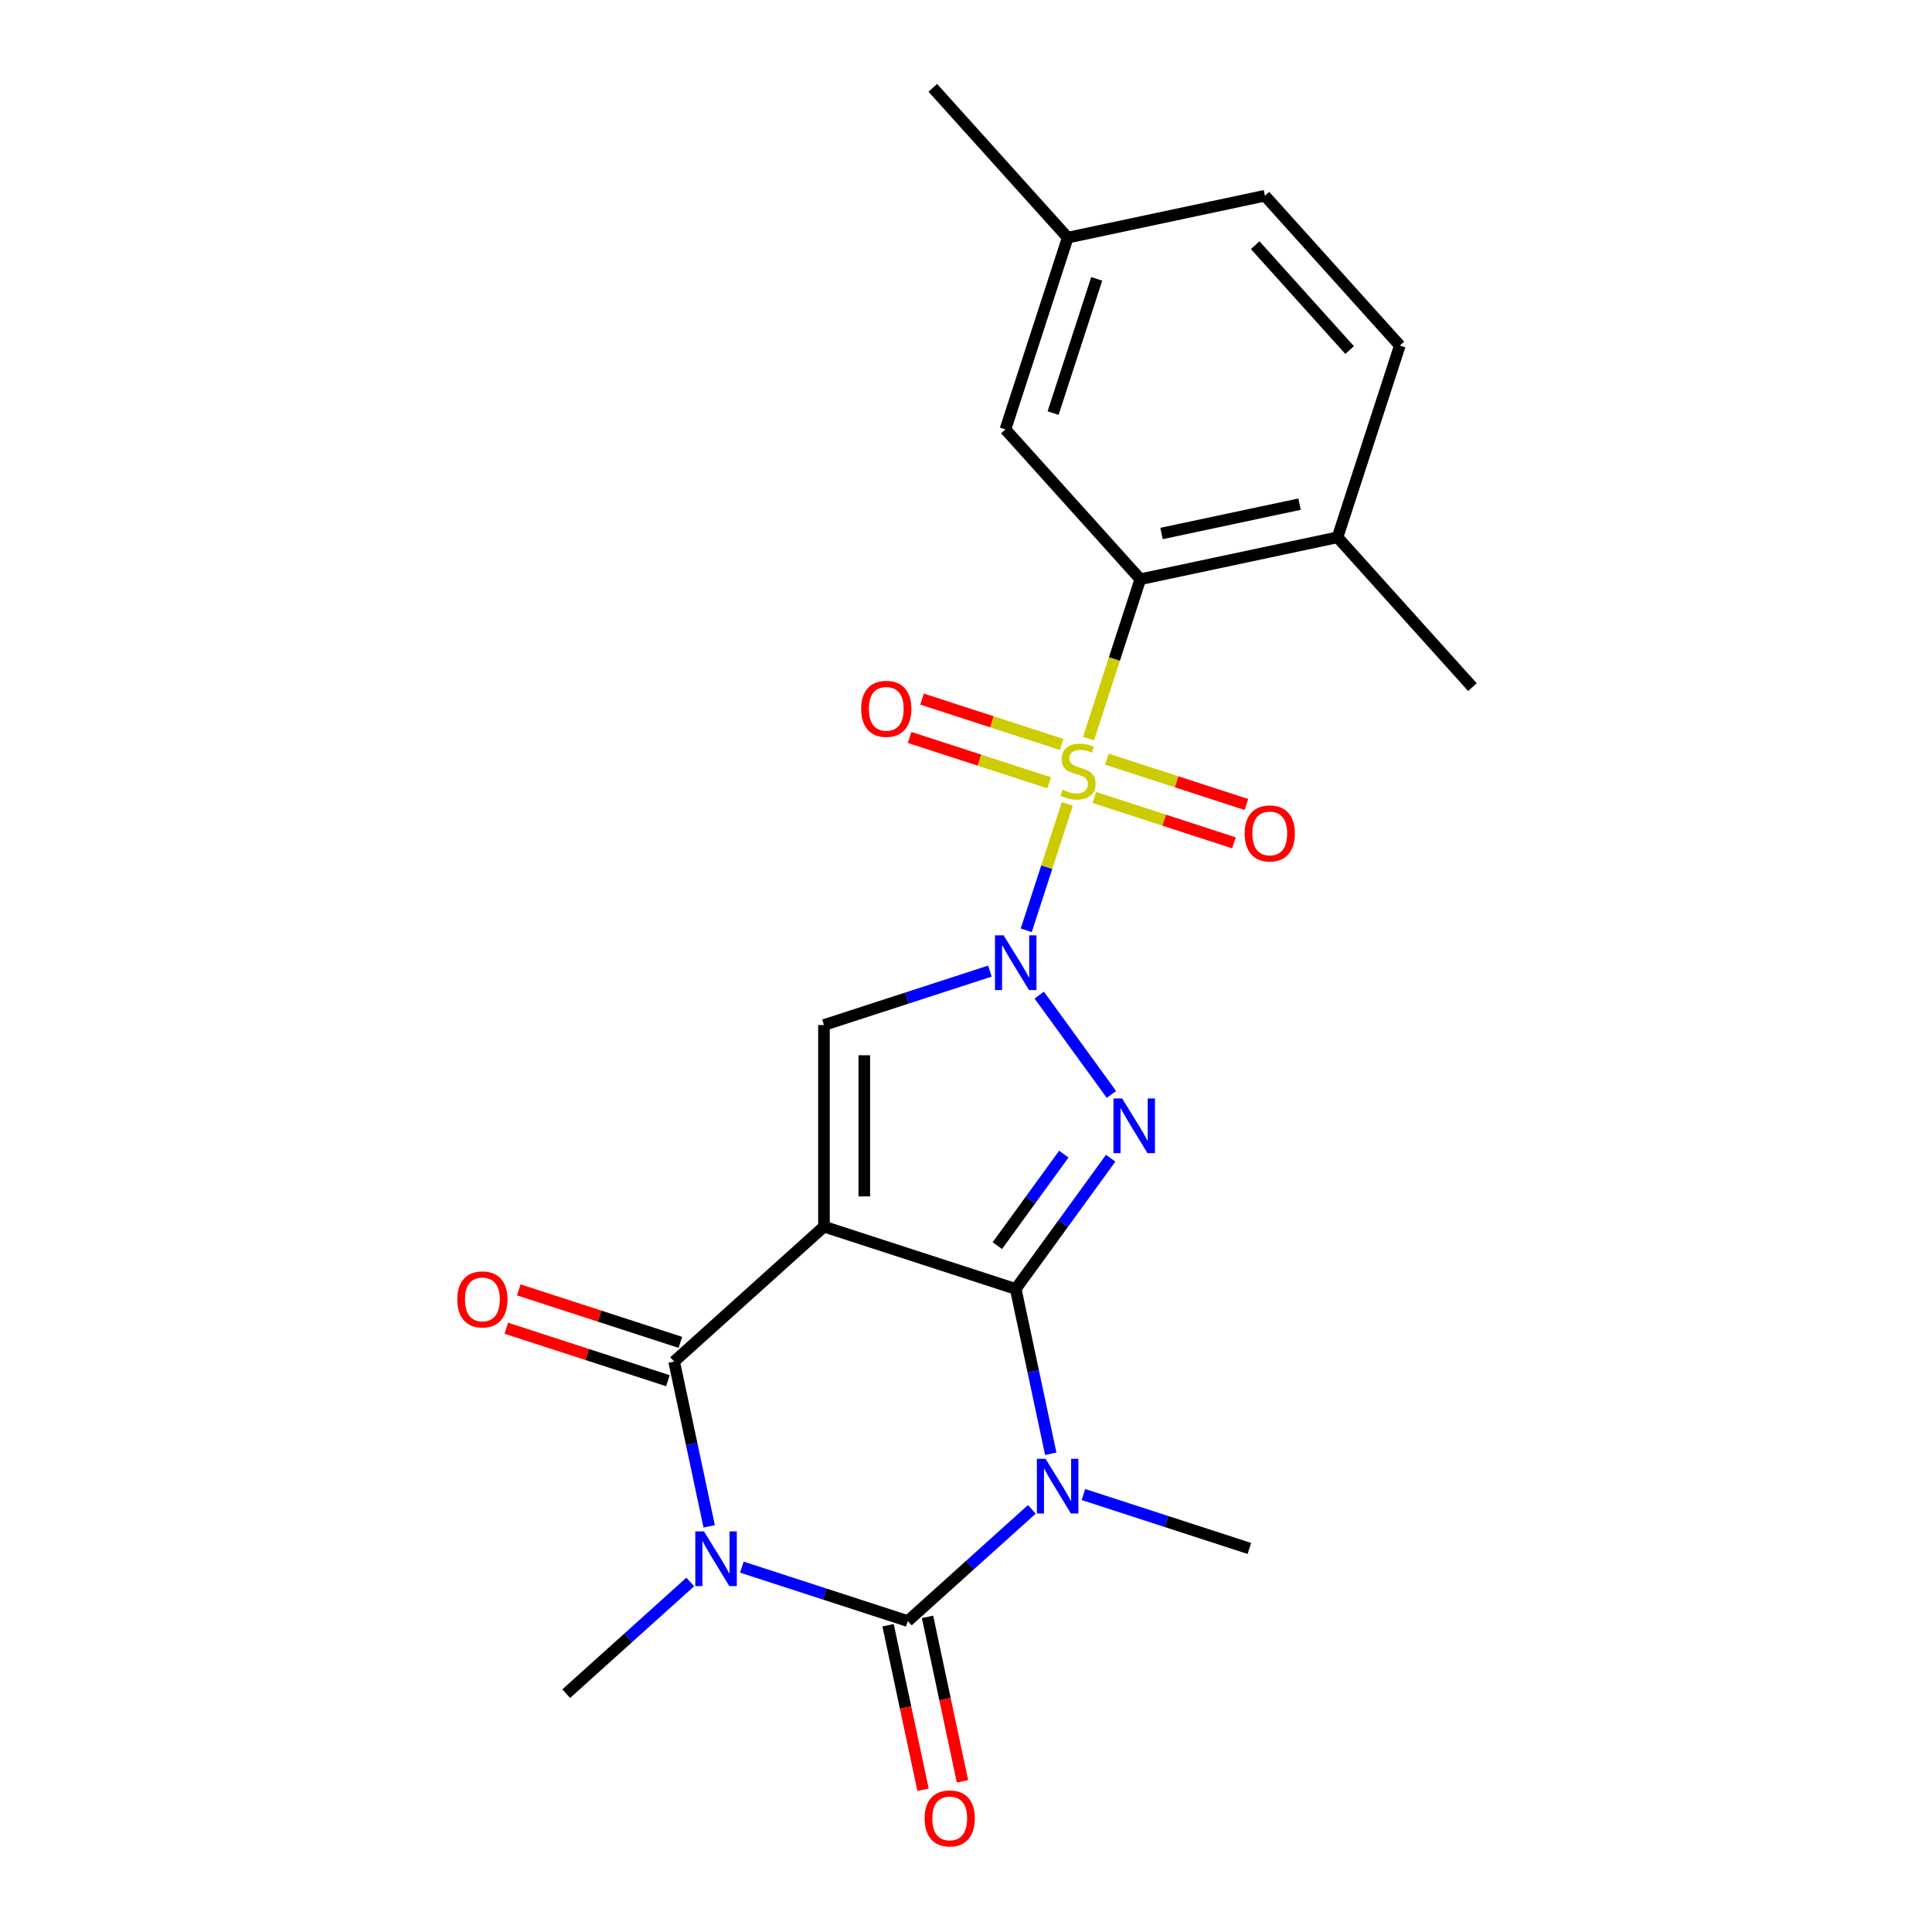<?xml version='1.0' encoding='iso-8859-1'?>
<svg version='1.1' baseProfile='full'
              xmlns='http://www.w3.org/2000/svg'
                      xmlns:rdkit='http://www.rdkit.org/xml'
                      xmlns:xlink='http://www.w3.org/1999/xlink'
                  xml:space='preserve'
width='1000px' height='1000px' viewBox='0 0 1000 1000'>
<!-- END OF HEADER -->
<rect style='opacity:1.0;fill:#FFFFFF;stroke:none' width='1000' height='1000' x='0' y='0'> </rect>
<path class='bond-1' d='M 525.733,667.152 L 426.484,634.905' style='fill:none;fill-rule:evenodd;stroke:#000000;stroke-width:6px;stroke-linecap:butt;stroke-linejoin:miter;stroke-opacity:1' />
<path class='bond-3' d='M 525.733,667.152 L 534.799,709.805' style='fill:none;fill-rule:evenodd;stroke:#000000;stroke-width:6px;stroke-linecap:butt;stroke-linejoin:miter;stroke-opacity:1' />
<path class='bond-3' d='M 534.799,709.805 L 543.865,752.459' style='fill:none;fill-rule:evenodd;stroke:#0000FF;stroke-width:6px;stroke-linecap:butt;stroke-linejoin:miter;stroke-opacity:1' />
<path class='bond-4' d='M 525.733,667.152 L 550.31,633.324' style='fill:none;fill-rule:evenodd;stroke:#000000;stroke-width:6px;stroke-linecap:butt;stroke-linejoin:miter;stroke-opacity:1' />
<path class='bond-4' d='M 550.31,633.324 L 574.888,599.496' style='fill:none;fill-rule:evenodd;stroke:#0000FF;stroke-width:6px;stroke-linecap:butt;stroke-linejoin:miter;stroke-opacity:1' />
<path class='bond-4' d='M 516.221,644.736 L 533.425,621.056' style='fill:none;fill-rule:evenodd;stroke:#000000;stroke-width:6px;stroke-linecap:butt;stroke-linejoin:miter;stroke-opacity:1' />
<path class='bond-4' d='M 533.425,621.056 L 550.63,597.376' style='fill:none;fill-rule:evenodd;stroke:#0000FF;stroke-width:6px;stroke-linecap:butt;stroke-linejoin:miter;stroke-opacity:1' />
<path class='bond-0' d='M 537.916,515.07 L 575.264,566.476' style='fill:none;fill-rule:evenodd;stroke:#0000FF;stroke-width:6px;stroke-linecap:butt;stroke-linejoin:miter;stroke-opacity:1' />
<path class='bond-2' d='M 531.181,481.532 L 541.811,448.817' style='fill:none;fill-rule:evenodd;stroke:#0000FF;stroke-width:6px;stroke-linecap:butt;stroke-linejoin:miter;stroke-opacity:1' />
<path class='bond-2' d='M 541.811,448.817 L 552.441,416.101' style='fill:none;fill-rule:evenodd;stroke:#CCCC00;stroke-width:6px;stroke-linecap:butt;stroke-linejoin:miter;stroke-opacity:1' />
<path class='bond-23' d='M 512.384,502.639 L 469.434,516.594' style='fill:none;fill-rule:evenodd;stroke:#0000FF;stroke-width:6px;stroke-linecap:butt;stroke-linejoin:miter;stroke-opacity:1' />
<path class='bond-23' d='M 469.434,516.594 L 426.484,530.549' style='fill:none;fill-rule:evenodd;stroke:#000000;stroke-width:6px;stroke-linecap:butt;stroke-linejoin:miter;stroke-opacity:1' />
<path class='bond-7' d='M 426.484,634.905 L 348.933,704.732' style='fill:none;fill-rule:evenodd;stroke:#000000;stroke-width:6px;stroke-linecap:butt;stroke-linejoin:miter;stroke-opacity:1' />
<path class='bond-8' d='M 426.484,634.905 L 426.484,530.549' style='fill:none;fill-rule:evenodd;stroke:#000000;stroke-width:6px;stroke-linecap:butt;stroke-linejoin:miter;stroke-opacity:1' />
<path class='bond-8' d='M 447.356,619.251 L 447.356,546.202' style='fill:none;fill-rule:evenodd;stroke:#000000;stroke-width:6px;stroke-linecap:butt;stroke-linejoin:miter;stroke-opacity:1' />
<path class='bond-9' d='M 563.416,382.324 L 576.822,341.065' style='fill:none;fill-rule:evenodd;stroke:#CCCC00;stroke-width:6px;stroke-linecap:butt;stroke-linejoin:miter;stroke-opacity:1' />
<path class='bond-9' d='M 576.822,341.065 L 590.228,299.805' style='fill:none;fill-rule:evenodd;stroke:#000000;stroke-width:6px;stroke-linecap:butt;stroke-linejoin:miter;stroke-opacity:1' />
<path class='bond-10' d='M 549.516,385.331 L 513.387,373.592' style='fill:none;fill-rule:evenodd;stroke:#CCCC00;stroke-width:6px;stroke-linecap:butt;stroke-linejoin:miter;stroke-opacity:1' />
<path class='bond-10' d='M 513.387,373.592 L 477.259,361.853' style='fill:none;fill-rule:evenodd;stroke:#FF0000;stroke-width:6px;stroke-linecap:butt;stroke-linejoin:miter;stroke-opacity:1' />
<path class='bond-10' d='M 543.067,405.18 L 506.938,393.441' style='fill:none;fill-rule:evenodd;stroke:#CCCC00;stroke-width:6px;stroke-linecap:butt;stroke-linejoin:miter;stroke-opacity:1' />
<path class='bond-10' d='M 506.938,393.441 L 470.809,381.702' style='fill:none;fill-rule:evenodd;stroke:#FF0000;stroke-width:6px;stroke-linecap:butt;stroke-linejoin:miter;stroke-opacity:1' />
<path class='bond-11' d='M 566.444,412.776 L 602.573,424.515' style='fill:none;fill-rule:evenodd;stroke:#CCCC00;stroke-width:6px;stroke-linecap:butt;stroke-linejoin:miter;stroke-opacity:1' />
<path class='bond-11' d='M 602.573,424.515 L 638.702,436.254' style='fill:none;fill-rule:evenodd;stroke:#FF0000;stroke-width:6px;stroke-linecap:butt;stroke-linejoin:miter;stroke-opacity:1' />
<path class='bond-11' d='M 572.894,392.926 L 609.023,404.665' style='fill:none;fill-rule:evenodd;stroke:#CCCC00;stroke-width:6px;stroke-linecap:butt;stroke-linejoin:miter;stroke-opacity:1' />
<path class='bond-11' d='M 609.023,404.665 L 645.151,416.404' style='fill:none;fill-rule:evenodd;stroke:#FF0000;stroke-width:6px;stroke-linecap:butt;stroke-linejoin:miter;stroke-opacity:1' />
<path class='bond-6' d='M 534.08,781.247 L 501.979,810.151' style='fill:none;fill-rule:evenodd;stroke:#0000FF;stroke-width:6px;stroke-linecap:butt;stroke-linejoin:miter;stroke-opacity:1' />
<path class='bond-6' d='M 501.979,810.151 L 469.878,839.055' style='fill:none;fill-rule:evenodd;stroke:#000000;stroke-width:6px;stroke-linecap:butt;stroke-linejoin:miter;stroke-opacity:1' />
<path class='bond-16' d='M 560.778,773.565 L 603.728,787.52' style='fill:none;fill-rule:evenodd;stroke:#0000FF;stroke-width:6px;stroke-linecap:butt;stroke-linejoin:miter;stroke-opacity:1' />
<path class='bond-16' d='M 603.728,787.52 L 646.677,801.475' style='fill:none;fill-rule:evenodd;stroke:#000000;stroke-width:6px;stroke-linecap:butt;stroke-linejoin:miter;stroke-opacity:1' />
<path class='bond-5' d='M 383.979,811.145 L 426.928,825.1' style='fill:none;fill-rule:evenodd;stroke:#0000FF;stroke-width:6px;stroke-linecap:butt;stroke-linejoin:miter;stroke-opacity:1' />
<path class='bond-5' d='M 426.928,825.1 L 469.878,839.055' style='fill:none;fill-rule:evenodd;stroke:#000000;stroke-width:6px;stroke-linecap:butt;stroke-linejoin:miter;stroke-opacity:1' />
<path class='bond-17' d='M 357.281,818.827 L 325.18,847.731' style='fill:none;fill-rule:evenodd;stroke:#0000FF;stroke-width:6px;stroke-linecap:butt;stroke-linejoin:miter;stroke-opacity:1' />
<path class='bond-17' d='M 325.18,847.731 L 293.079,876.635' style='fill:none;fill-rule:evenodd;stroke:#000000;stroke-width:6px;stroke-linecap:butt;stroke-linejoin:miter;stroke-opacity:1' />
<path class='bond-24' d='M 367.066,790.038 L 357.999,747.385' style='fill:none;fill-rule:evenodd;stroke:#0000FF;stroke-width:6px;stroke-linecap:butt;stroke-linejoin:miter;stroke-opacity:1' />
<path class='bond-24' d='M 357.999,747.385 L 348.933,704.732' style='fill:none;fill-rule:evenodd;stroke:#000000;stroke-width:6px;stroke-linecap:butt;stroke-linejoin:miter;stroke-opacity:1' />
<path class='bond-12' d='M 459.67,841.225 L 468.72,883.798' style='fill:none;fill-rule:evenodd;stroke:#000000;stroke-width:6px;stroke-linecap:butt;stroke-linejoin:miter;stroke-opacity:1' />
<path class='bond-12' d='M 468.72,883.798 L 477.769,926.371' style='fill:none;fill-rule:evenodd;stroke:#FF0000;stroke-width:6px;stroke-linecap:butt;stroke-linejoin:miter;stroke-opacity:1' />
<path class='bond-12' d='M 480.085,836.885 L 489.135,879.458' style='fill:none;fill-rule:evenodd;stroke:#000000;stroke-width:6px;stroke-linecap:butt;stroke-linejoin:miter;stroke-opacity:1' />
<path class='bond-12' d='M 489.135,879.458 L 498.184,922.032' style='fill:none;fill-rule:evenodd;stroke:#FF0000;stroke-width:6px;stroke-linecap:butt;stroke-linejoin:miter;stroke-opacity:1' />
<path class='bond-13' d='M 352.158,694.807 L 310.338,681.219' style='fill:none;fill-rule:evenodd;stroke:#000000;stroke-width:6px;stroke-linecap:butt;stroke-linejoin:miter;stroke-opacity:1' />
<path class='bond-13' d='M 310.338,681.219 L 268.519,667.631' style='fill:none;fill-rule:evenodd;stroke:#FF0000;stroke-width:6px;stroke-linecap:butt;stroke-linejoin:miter;stroke-opacity:1' />
<path class='bond-13' d='M 345.708,714.657 L 303.889,701.069' style='fill:none;fill-rule:evenodd;stroke:#000000;stroke-width:6px;stroke-linecap:butt;stroke-linejoin:miter;stroke-opacity:1' />
<path class='bond-13' d='M 303.889,701.069 L 262.069,687.481' style='fill:none;fill-rule:evenodd;stroke:#FF0000;stroke-width:6px;stroke-linecap:butt;stroke-linejoin:miter;stroke-opacity:1' />
<path class='bond-14' d='M 590.228,299.805 L 692.303,278.109' style='fill:none;fill-rule:evenodd;stroke:#000000;stroke-width:6px;stroke-linecap:butt;stroke-linejoin:miter;stroke-opacity:1' />
<path class='bond-14' d='M 601.2,276.136 L 672.652,260.948' style='fill:none;fill-rule:evenodd;stroke:#000000;stroke-width:6px;stroke-linecap:butt;stroke-linejoin:miter;stroke-opacity:1' />
<path class='bond-15' d='M 590.228,299.805 L 520.4,222.254' style='fill:none;fill-rule:evenodd;stroke:#000000;stroke-width:6px;stroke-linecap:butt;stroke-linejoin:miter;stroke-opacity:1' />
<path class='bond-18' d='M 692.303,278.109 L 724.551,178.86' style='fill:none;fill-rule:evenodd;stroke:#000000;stroke-width:6px;stroke-linecap:butt;stroke-linejoin:miter;stroke-opacity:1' />
<path class='bond-21' d='M 692.303,278.109 L 762.131,355.66' style='fill:none;fill-rule:evenodd;stroke:#000000;stroke-width:6px;stroke-linecap:butt;stroke-linejoin:miter;stroke-opacity:1' />
<path class='bond-19' d='M 520.4,222.254 L 552.648,123.006' style='fill:none;fill-rule:evenodd;stroke:#000000;stroke-width:6px;stroke-linecap:butt;stroke-linejoin:miter;stroke-opacity:1' />
<path class='bond-19' d='M 545.087,213.816 L 567.66,144.343' style='fill:none;fill-rule:evenodd;stroke:#000000;stroke-width:6px;stroke-linecap:butt;stroke-linejoin:miter;stroke-opacity:1' />
<path class='bond-25' d='M 724.551,178.86 L 654.723,101.309' style='fill:none;fill-rule:evenodd;stroke:#000000;stroke-width:6px;stroke-linecap:butt;stroke-linejoin:miter;stroke-opacity:1' />
<path class='bond-25' d='M 698.566,181.193 L 649.687,126.907' style='fill:none;fill-rule:evenodd;stroke:#000000;stroke-width:6px;stroke-linecap:butt;stroke-linejoin:miter;stroke-opacity:1' />
<path class='bond-20' d='M 552.648,123.006 L 654.723,101.309' style='fill:none;fill-rule:evenodd;stroke:#000000;stroke-width:6px;stroke-linecap:butt;stroke-linejoin:miter;stroke-opacity:1' />
<path class='bond-22' d='M 552.648,123.006 L 482.82,45.455' style='fill:none;fill-rule:evenodd;stroke:#000000;stroke-width:6px;stroke-linecap:butt;stroke-linejoin:miter;stroke-opacity:1' />
<path  class='atom-1' d='M 519.473 484.141
L 528.753 499.141
Q 529.673 500.621, 531.153 503.301
Q 532.633 505.981, 532.713 506.141
L 532.713 484.141
L 536.473 484.141
L 536.473 512.461
L 532.593 512.461
L 522.633 496.061
Q 521.473 494.141, 520.233 491.941
Q 519.033 489.741, 518.673 489.061
L 518.673 512.461
L 514.993 512.461
L 514.993 484.141
L 519.473 484.141
' fill='#0000FF'/>
<path  class='atom-3' d='M 549.98 408.773
Q 550.3 408.893, 551.62 409.453
Q 552.94 410.013, 554.38 410.373
Q 555.86 410.693, 557.3 410.693
Q 559.98 410.693, 561.54 409.413
Q 563.1 408.093, 563.1 405.813
Q 563.1 404.253, 562.3 403.293
Q 561.54 402.333, 560.34 401.813
Q 559.14 401.293, 557.14 400.693
Q 554.62 399.933, 553.1 399.213
Q 551.62 398.493, 550.54 396.973
Q 549.5 395.453, 549.5 392.893
Q 549.5 389.333, 551.9 387.133
Q 554.34 384.933, 559.14 384.933
Q 562.42 384.933, 566.14 386.493
L 565.22 389.573
Q 561.82 388.173, 559.26 388.173
Q 556.5 388.173, 554.98 389.333
Q 553.46 390.453, 553.5 392.413
Q 553.5 393.933, 554.26 394.853
Q 555.06 395.773, 556.18 396.293
Q 557.34 396.813, 559.26 397.413
Q 561.82 398.213, 563.34 399.013
Q 564.86 399.813, 565.94 401.453
Q 567.06 403.053, 567.06 405.813
Q 567.06 409.733, 564.42 411.853
Q 561.82 413.933, 557.46 413.933
Q 554.94 413.933, 553.02 413.373
Q 551.14 412.853, 548.9 411.933
L 549.98 408.773
' fill='#CCCC00'/>
<path  class='atom-4' d='M 541.169 755.067
L 550.449 770.067
Q 551.369 771.547, 552.849 774.227
Q 554.329 776.907, 554.409 777.067
L 554.409 755.067
L 558.169 755.067
L 558.169 783.387
L 554.289 783.387
L 544.329 766.987
Q 543.169 765.067, 541.929 762.867
Q 540.729 760.667, 540.369 759.987
L 540.369 783.387
L 536.689 783.387
L 536.689 755.067
L 541.169 755.067
' fill='#0000FF'/>
<path  class='atom-5' d='M 580.811 568.567
L 590.091 583.567
Q 591.011 585.047, 592.491 587.727
Q 593.971 590.407, 594.051 590.567
L 594.051 568.567
L 597.811 568.567
L 597.811 596.887
L 593.931 596.887
L 583.971 580.487
Q 582.811 578.567, 581.571 576.367
Q 580.371 574.167, 580.011 573.487
L 580.011 596.887
L 576.331 596.887
L 576.331 568.567
L 580.811 568.567
' fill='#0000FF'/>
<path  class='atom-6' d='M 364.37 792.647
L 373.65 807.647
Q 374.57 809.127, 376.05 811.807
Q 377.53 814.487, 377.61 814.647
L 377.61 792.647
L 381.37 792.647
L 381.37 820.967
L 377.49 820.967
L 367.53 804.567
Q 366.37 802.647, 365.13 800.447
Q 363.93 798.247, 363.57 797.567
L 363.57 820.967
L 359.89 820.967
L 359.89 792.647
L 364.37 792.647
' fill='#0000FF'/>
<path  class='atom-11' d='M 445.732 366.886
Q 445.732 360.086, 449.092 356.286
Q 452.452 352.486, 458.732 352.486
Q 465.012 352.486, 468.372 356.286
Q 471.732 360.086, 471.732 366.886
Q 471.732 373.766, 468.332 377.686
Q 464.932 381.566, 458.732 381.566
Q 452.492 381.566, 449.092 377.686
Q 445.732 373.806, 445.732 366.886
M 458.732 378.366
Q 463.052 378.366, 465.372 375.486
Q 467.732 372.566, 467.732 366.886
Q 467.732 361.326, 465.372 358.526
Q 463.052 355.686, 458.732 355.686
Q 454.412 355.686, 452.052 358.486
Q 449.732 361.286, 449.732 366.886
Q 449.732 372.606, 452.052 375.486
Q 454.412 378.366, 458.732 378.366
' fill='#FF0000'/>
<path  class='atom-12' d='M 644.228 431.381
Q 644.228 424.581, 647.588 420.781
Q 650.948 416.981, 657.228 416.981
Q 663.508 416.981, 666.868 420.781
Q 670.228 424.581, 670.228 431.381
Q 670.228 438.261, 666.828 442.181
Q 663.428 446.061, 657.228 446.061
Q 650.988 446.061, 647.588 442.181
Q 644.228 438.301, 644.228 431.381
M 657.228 442.861
Q 661.548 442.861, 663.868 439.981
Q 666.228 437.061, 666.228 431.381
Q 666.228 425.821, 663.868 423.021
Q 661.548 420.181, 657.228 420.181
Q 652.908 420.181, 650.548 422.981
Q 648.228 425.781, 648.228 431.381
Q 648.228 437.101, 650.548 439.981
Q 652.908 442.861, 657.228 442.861
' fill='#FF0000'/>
<path  class='atom-13' d='M 478.575 941.21
Q 478.575 934.41, 481.935 930.61
Q 485.295 926.81, 491.575 926.81
Q 497.855 926.81, 501.215 930.61
Q 504.575 934.41, 504.575 941.21
Q 504.575 948.09, 501.175 952.01
Q 497.775 955.89, 491.575 955.89
Q 485.335 955.89, 481.935 952.01
Q 478.575 948.13, 478.575 941.21
M 491.575 952.69
Q 495.895 952.69, 498.215 949.81
Q 500.575 946.89, 500.575 941.21
Q 500.575 935.65, 498.215 932.85
Q 495.895 930.01, 491.575 930.01
Q 487.255 930.01, 484.895 932.81
Q 482.575 935.61, 482.575 941.21
Q 482.575 946.93, 484.895 949.81
Q 487.255 952.69, 491.575 952.69
' fill='#FF0000'/>
<path  class='atom-14' d='M 236.685 672.565
Q 236.685 665.765, 240.045 661.965
Q 243.405 658.165, 249.685 658.165
Q 255.965 658.165, 259.325 661.965
Q 262.685 665.765, 262.685 672.565
Q 262.685 679.445, 259.285 683.365
Q 255.885 687.245, 249.685 687.245
Q 243.445 687.245, 240.045 683.365
Q 236.685 679.485, 236.685 672.565
M 249.685 684.045
Q 254.005 684.045, 256.325 681.165
Q 258.685 678.245, 258.685 672.565
Q 258.685 667.005, 256.325 664.205
Q 254.005 661.365, 249.685 661.365
Q 245.365 661.365, 243.005 664.165
Q 240.685 666.965, 240.685 672.565
Q 240.685 678.285, 243.005 681.165
Q 245.365 684.045, 249.685 684.045
' fill='#FF0000'/>
</svg>
